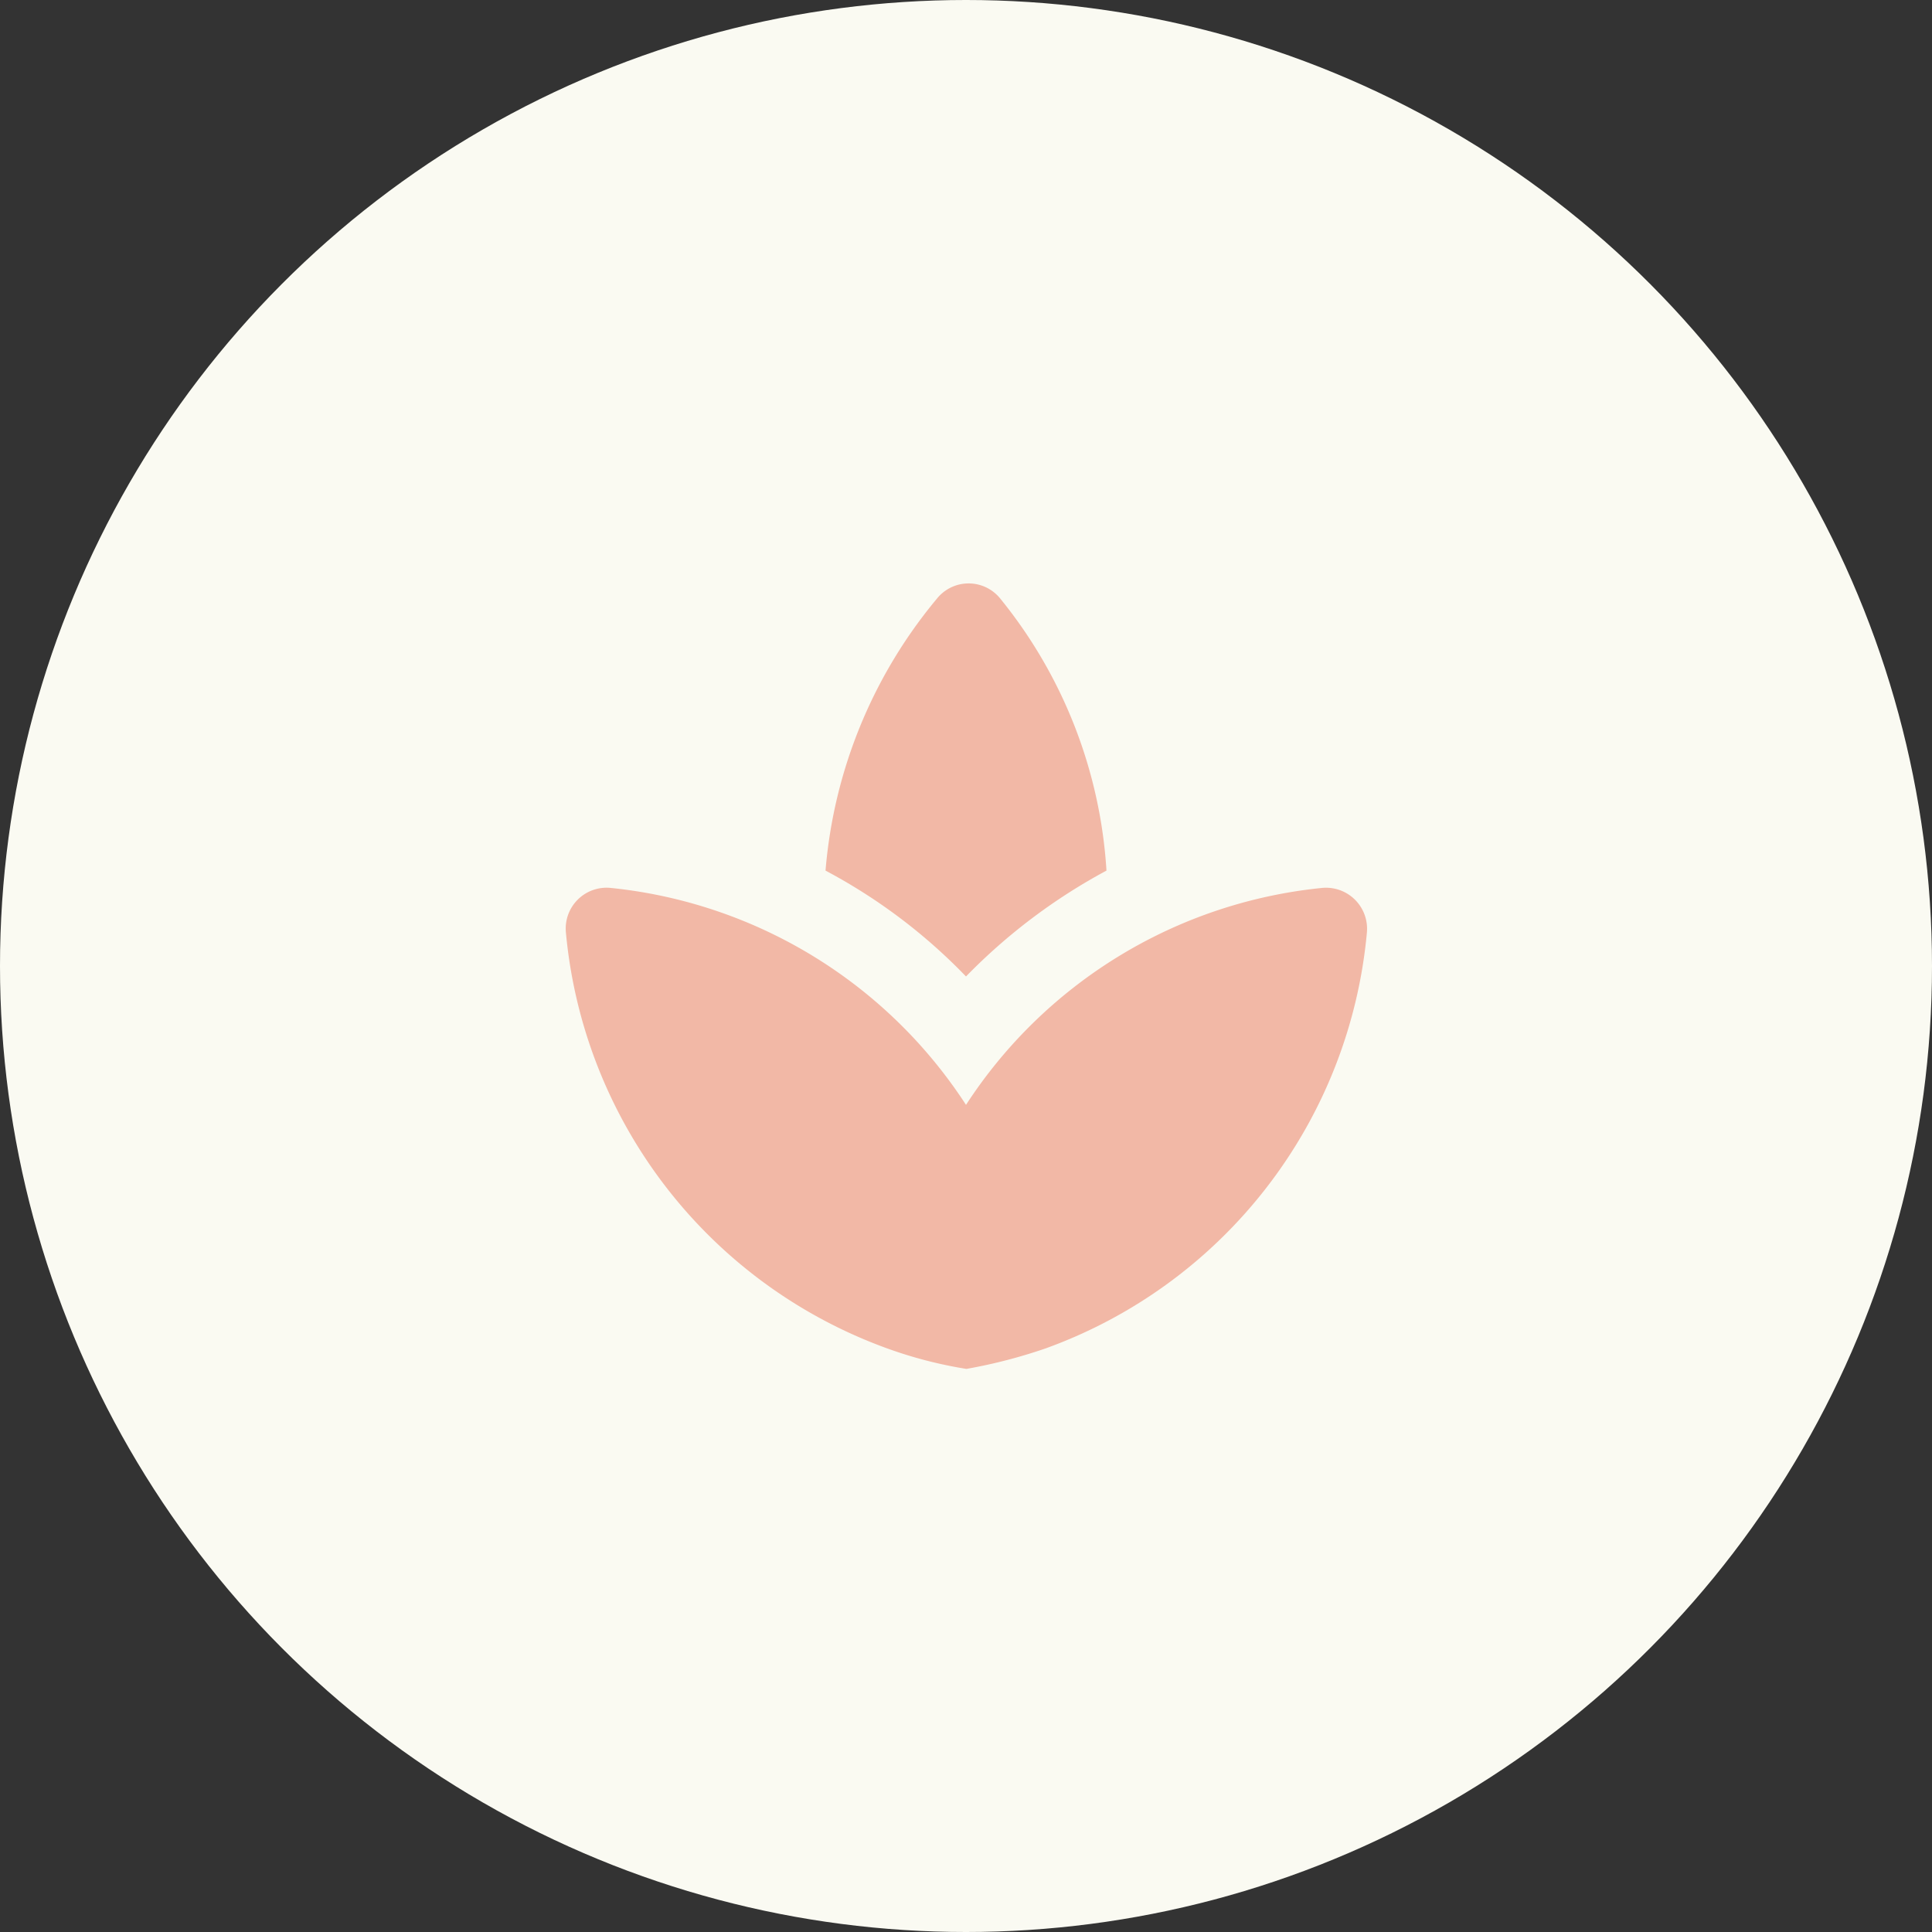 <svg xmlns="http://www.w3.org/2000/svg" width="48" height="48" viewBox="0 0 48 48"><rect x="0" y="0" width="48" height="48" fill="#333333" stroke="none"/><defs><style>.a{fill:#fafaf2;}.b{fill:none;}.c{fill:#f2b8a6;}</style></defs><g transform="translate(-255 -2578)"><circle class="a" cx="24" cy="24" r="24" transform="translate(255 2578)"/><g transform="translate(267 2590)"><path class="b" d="M0,0H24V24H0Z"/><path class="c" d="M15.49,9.63a11.875,11.875,0,0,0-2.64-6.76,1.009,1.009,0,0,0-1.57,0A12.1,12.1,0,0,0,8.51,9.63,13.867,13.867,0,0,1,12,12.26,14.358,14.358,0,0,1,15.49,9.63Zm-6.5,2.65c-.14-.1-.3-.19-.45-.29C8.69,12.1,8.85,12.18,8.99,12.28Zm6.42-.25c-.13.09-.27.16-.4.26C15.14,12.19,15.28,12.12,15.41,12.03ZM12,15.45a11.968,11.968,0,0,0-8.83-5.39,1.015,1.015,0,0,0-1.11,1.11A12.177,12.177,0,0,0,10.04,21.5a10.749,10.749,0,0,0,1.97.51,12.94,12.94,0,0,0,1.97-.51,12.165,12.165,0,0,0,7.98-10.33,1.02,1.02,0,0,0-1.11-1.11A11.97,11.97,0,0,0,12,15.45Z"/></g></g></svg>